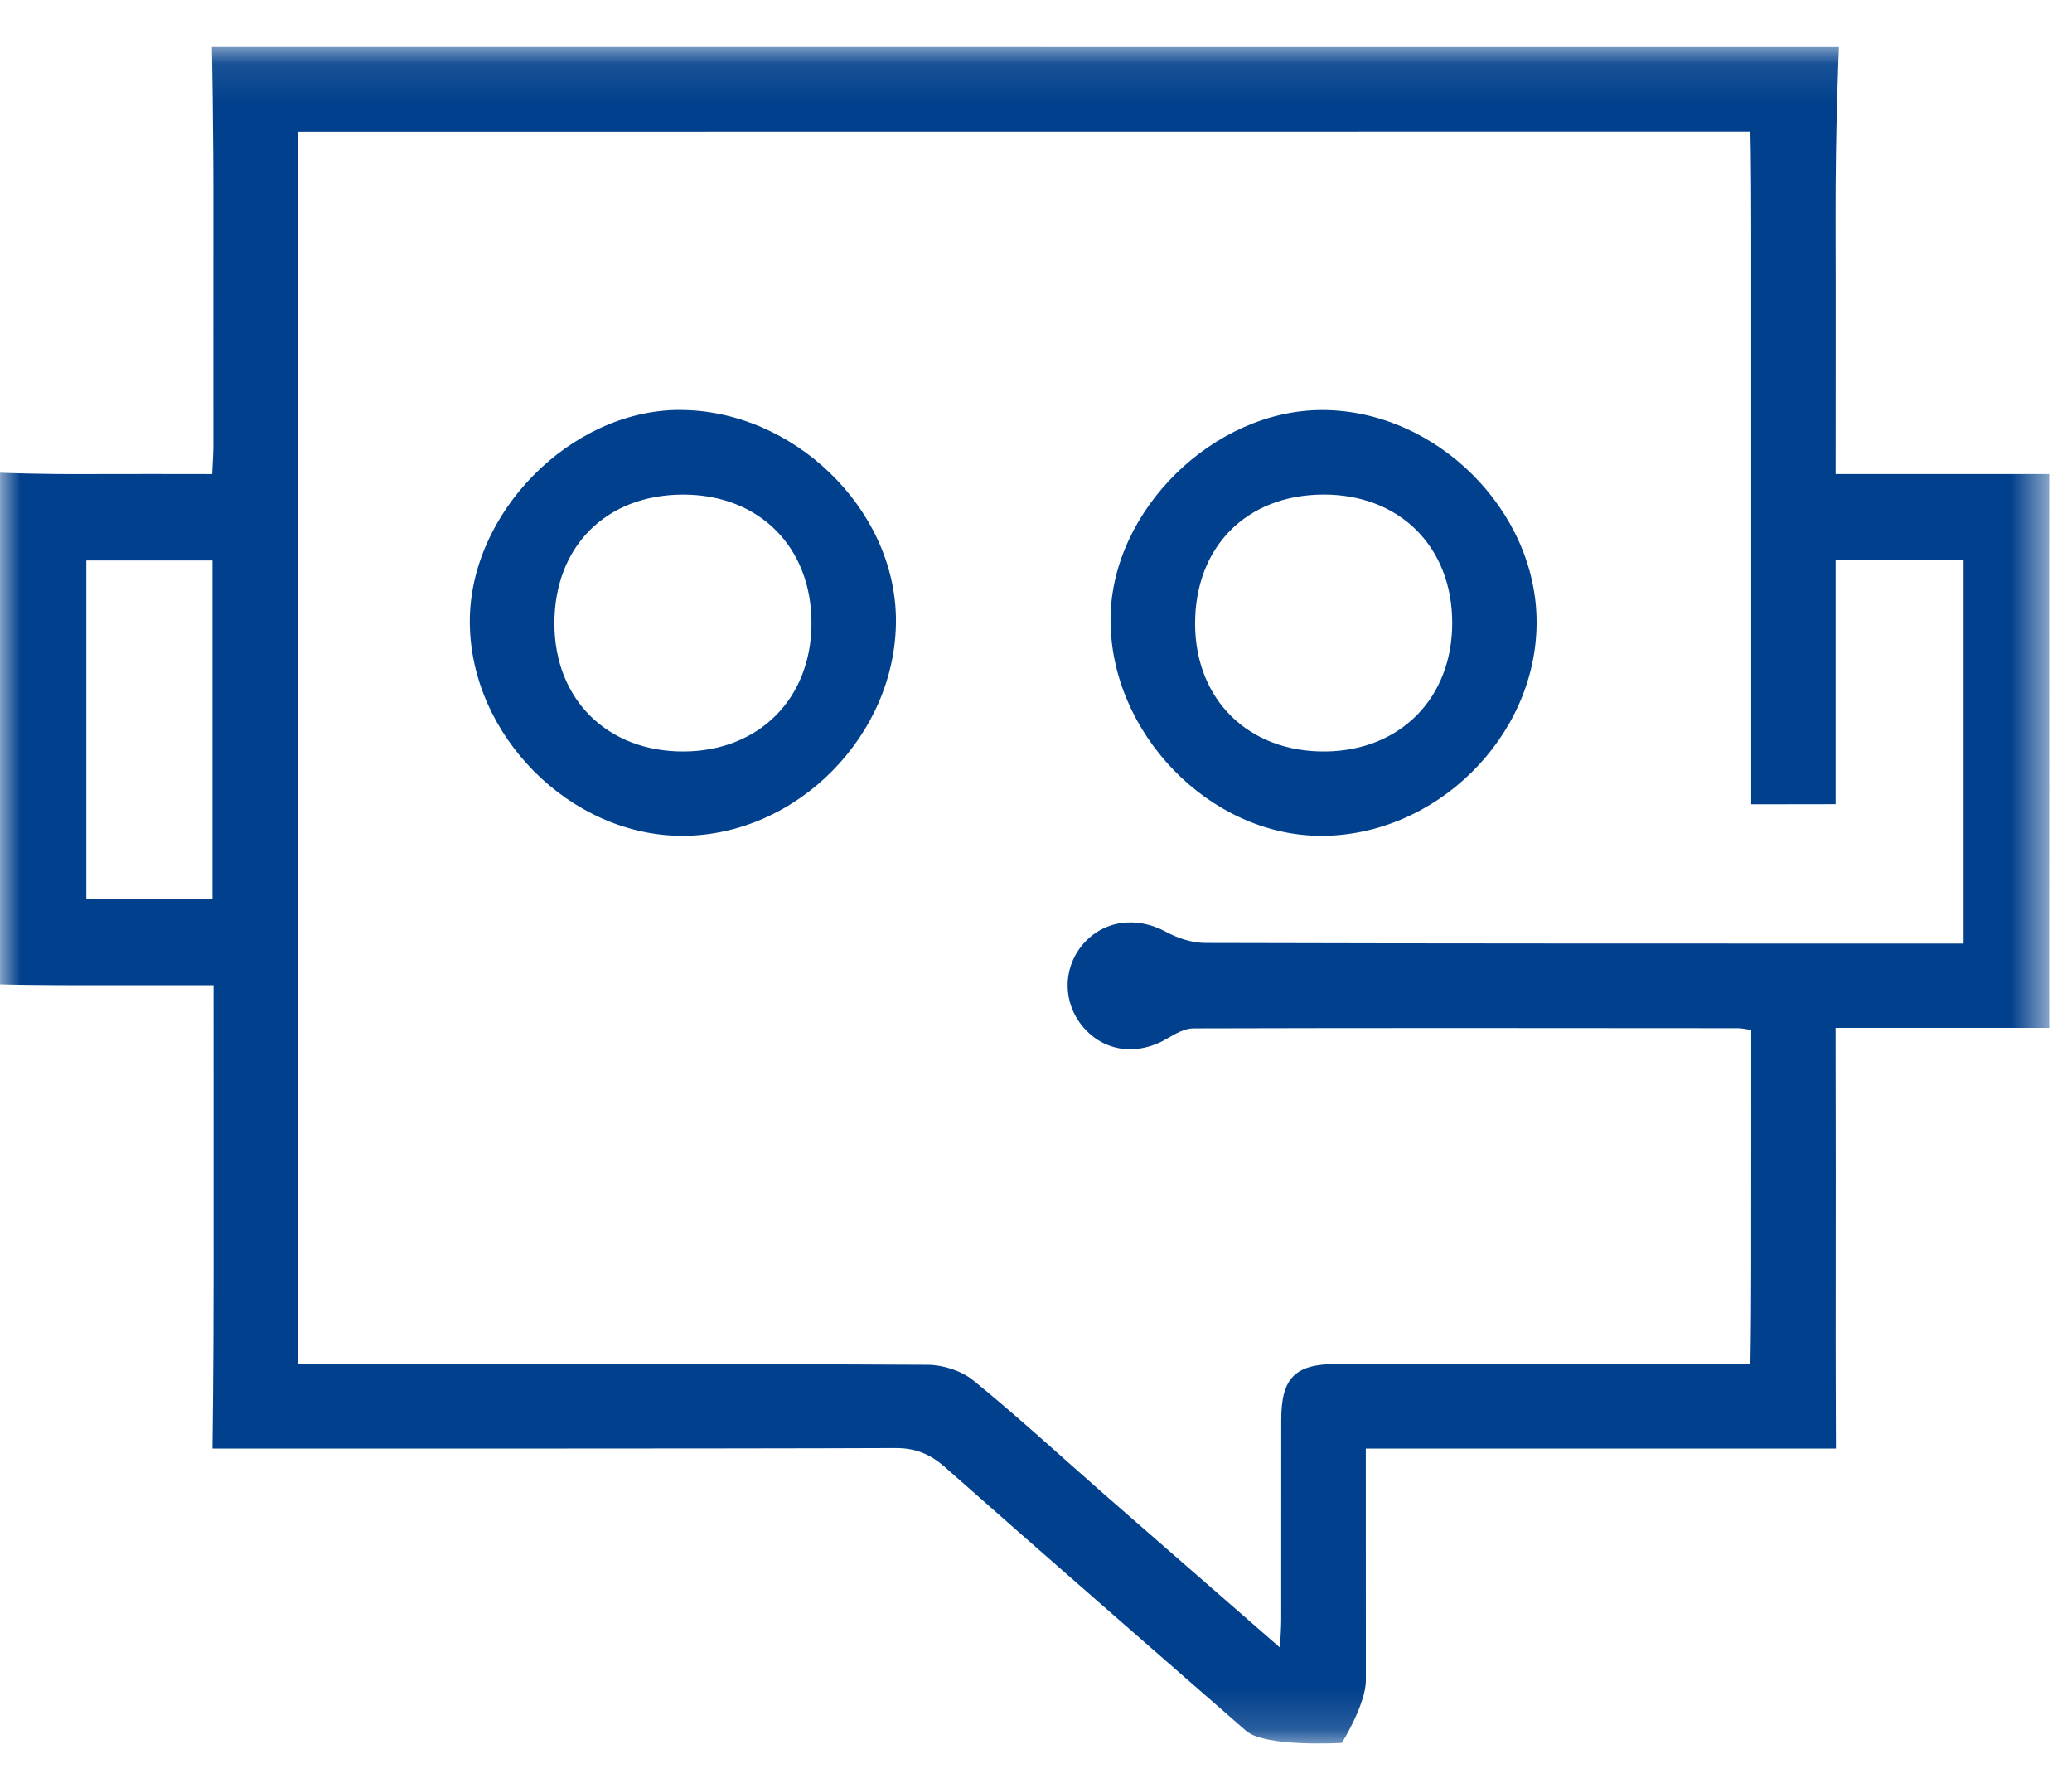 <svg xmlns="http://www.w3.org/2000/svg" xmlns:xlink="http://www.w3.org/1999/xlink" width="51" height="44" viewBox="0 0 51 44">
    <defs>
        <path id="nnxp8pxqaa" d="M0.001 1.093L50.44 1.093 50.44 42.842 0.001 42.842z"/>
    </defs>
    <g fill="none" fill-rule="evenodd">
        <g>
            <g>
                <g transform="translate(-558 -1726) translate(558 1726) translate(0 .065)">
                    <mask id="9y3ca3ur4b" fill="#fff">
                        <use xlink:href="#nnxp8pxqaa"/>
                    </mask>
                    <path fill="#01408C" d="M48.332 23.156h-.86c-5.937-.001-11.872.001-17.808-.015-.325-.001-.676-.117-.964-.273-.733-.399-1.567-.285-2.075.342-.473.585-.461 1.413.029 1.993.521.62 1.344.725 2.076.29.197-.117.429-.25.645-.25 4.468-.013 8.936-.007 13.404-.004.082 0 .167.02.326.044v.78l-.002 5.161c-.002 1.517-.019 2.279-.019 2.279H32.906c-1.028-.001-1.37.342-1.369 1.373.001 1.641.001 3.283-.001 4.924 0 .186-.016.372-.03.683l-4.324-3.771c-1.07-.938-2.117-1.903-3.22-2.801-.29-.238-.745-.386-1.124-.388-4.336-.027-15.505-.018-15.505-.018V31.01l.003-25.58c0-1.502-.003-2.254-.003-2.254l35.751-.003s.02.676.02 2.506v14.05l2.078-.003V13.72h3.15v9.437zm-46.207-1.1H5.23v-8.328H2.125v8.328zM50.44 11.601h-5.258c0-2.15.005-4.204-.001-6.257-.006-2.297.082-4.25.082-4.25L5.215 1.092s.043 1.963.037 4.308c-.003 1.837.002 3.675 0 5.512 0 .212-.018.424-.029.69-1.027 0-2.007-.005-2.988 0-1.26.008-2.234-.033-2.234-.033v12.592s.94.026 2.43.02h2.825c0 3.163-.001 3.968.001 7.028.001 2.471-.027 4.376-.027 4.376s12.69.005 16.806-.013c.495-.002.861.148 1.228.473 2.46 2.173 4.936 4.328 7.408 6.487.468.409 2.357.296 2.357.296s.59-.949.59-1.538c-.002-1.876-.001-3.753-.001-5.705H45.19s-.01-1.96-.006-4.3c.004-2.452 0-2.645-.002-5.095l-.001-.959h5.258s-.002-.322-.002-1.259c.002-3.325.003-6.65 0-9.976 0-1.475.002-2.395.002-2.395z" mask="url(#9y3ca3ur4b)"/>
                </g>
                <path fill="#01408C" d="M16.837 18.494c-1.884.011-3.191-1.279-3.191-3.152 0-1.893 1.272-3.168 3.166-3.17 1.877-.004 3.17 1.296 3.162 3.178-.008 1.844-1.292 3.132-3.137 3.144m-.126-8.405c-2.671.012-5.159 2.536-5.147 5.224.011 2.791 2.48 5.265 5.245 5.257 2.813-.01 5.256-2.488 5.244-5.32-.014-2.735-2.538-5.173-5.342-5.16M32.625 18.494c-1.886.02-3.202-1.266-3.209-3.135-.005-1.897 1.26-3.178 3.148-3.188 1.882-.01 3.181 1.282 3.181 3.161-.001 1.848-1.277 3.142-3.12 3.162m-.065-8.403c-2.69-.01-5.215 2.474-5.225 5.143-.013 2.802 2.428 5.323 5.165 5.336 2.835.012 5.315-2.43 5.322-5.242.01-2.762-2.469-5.227-5.262-5.237" transform="translate(-558 -1726) translate(558 1726)"/>
            </g>
        </g>
    </g>
</svg>
